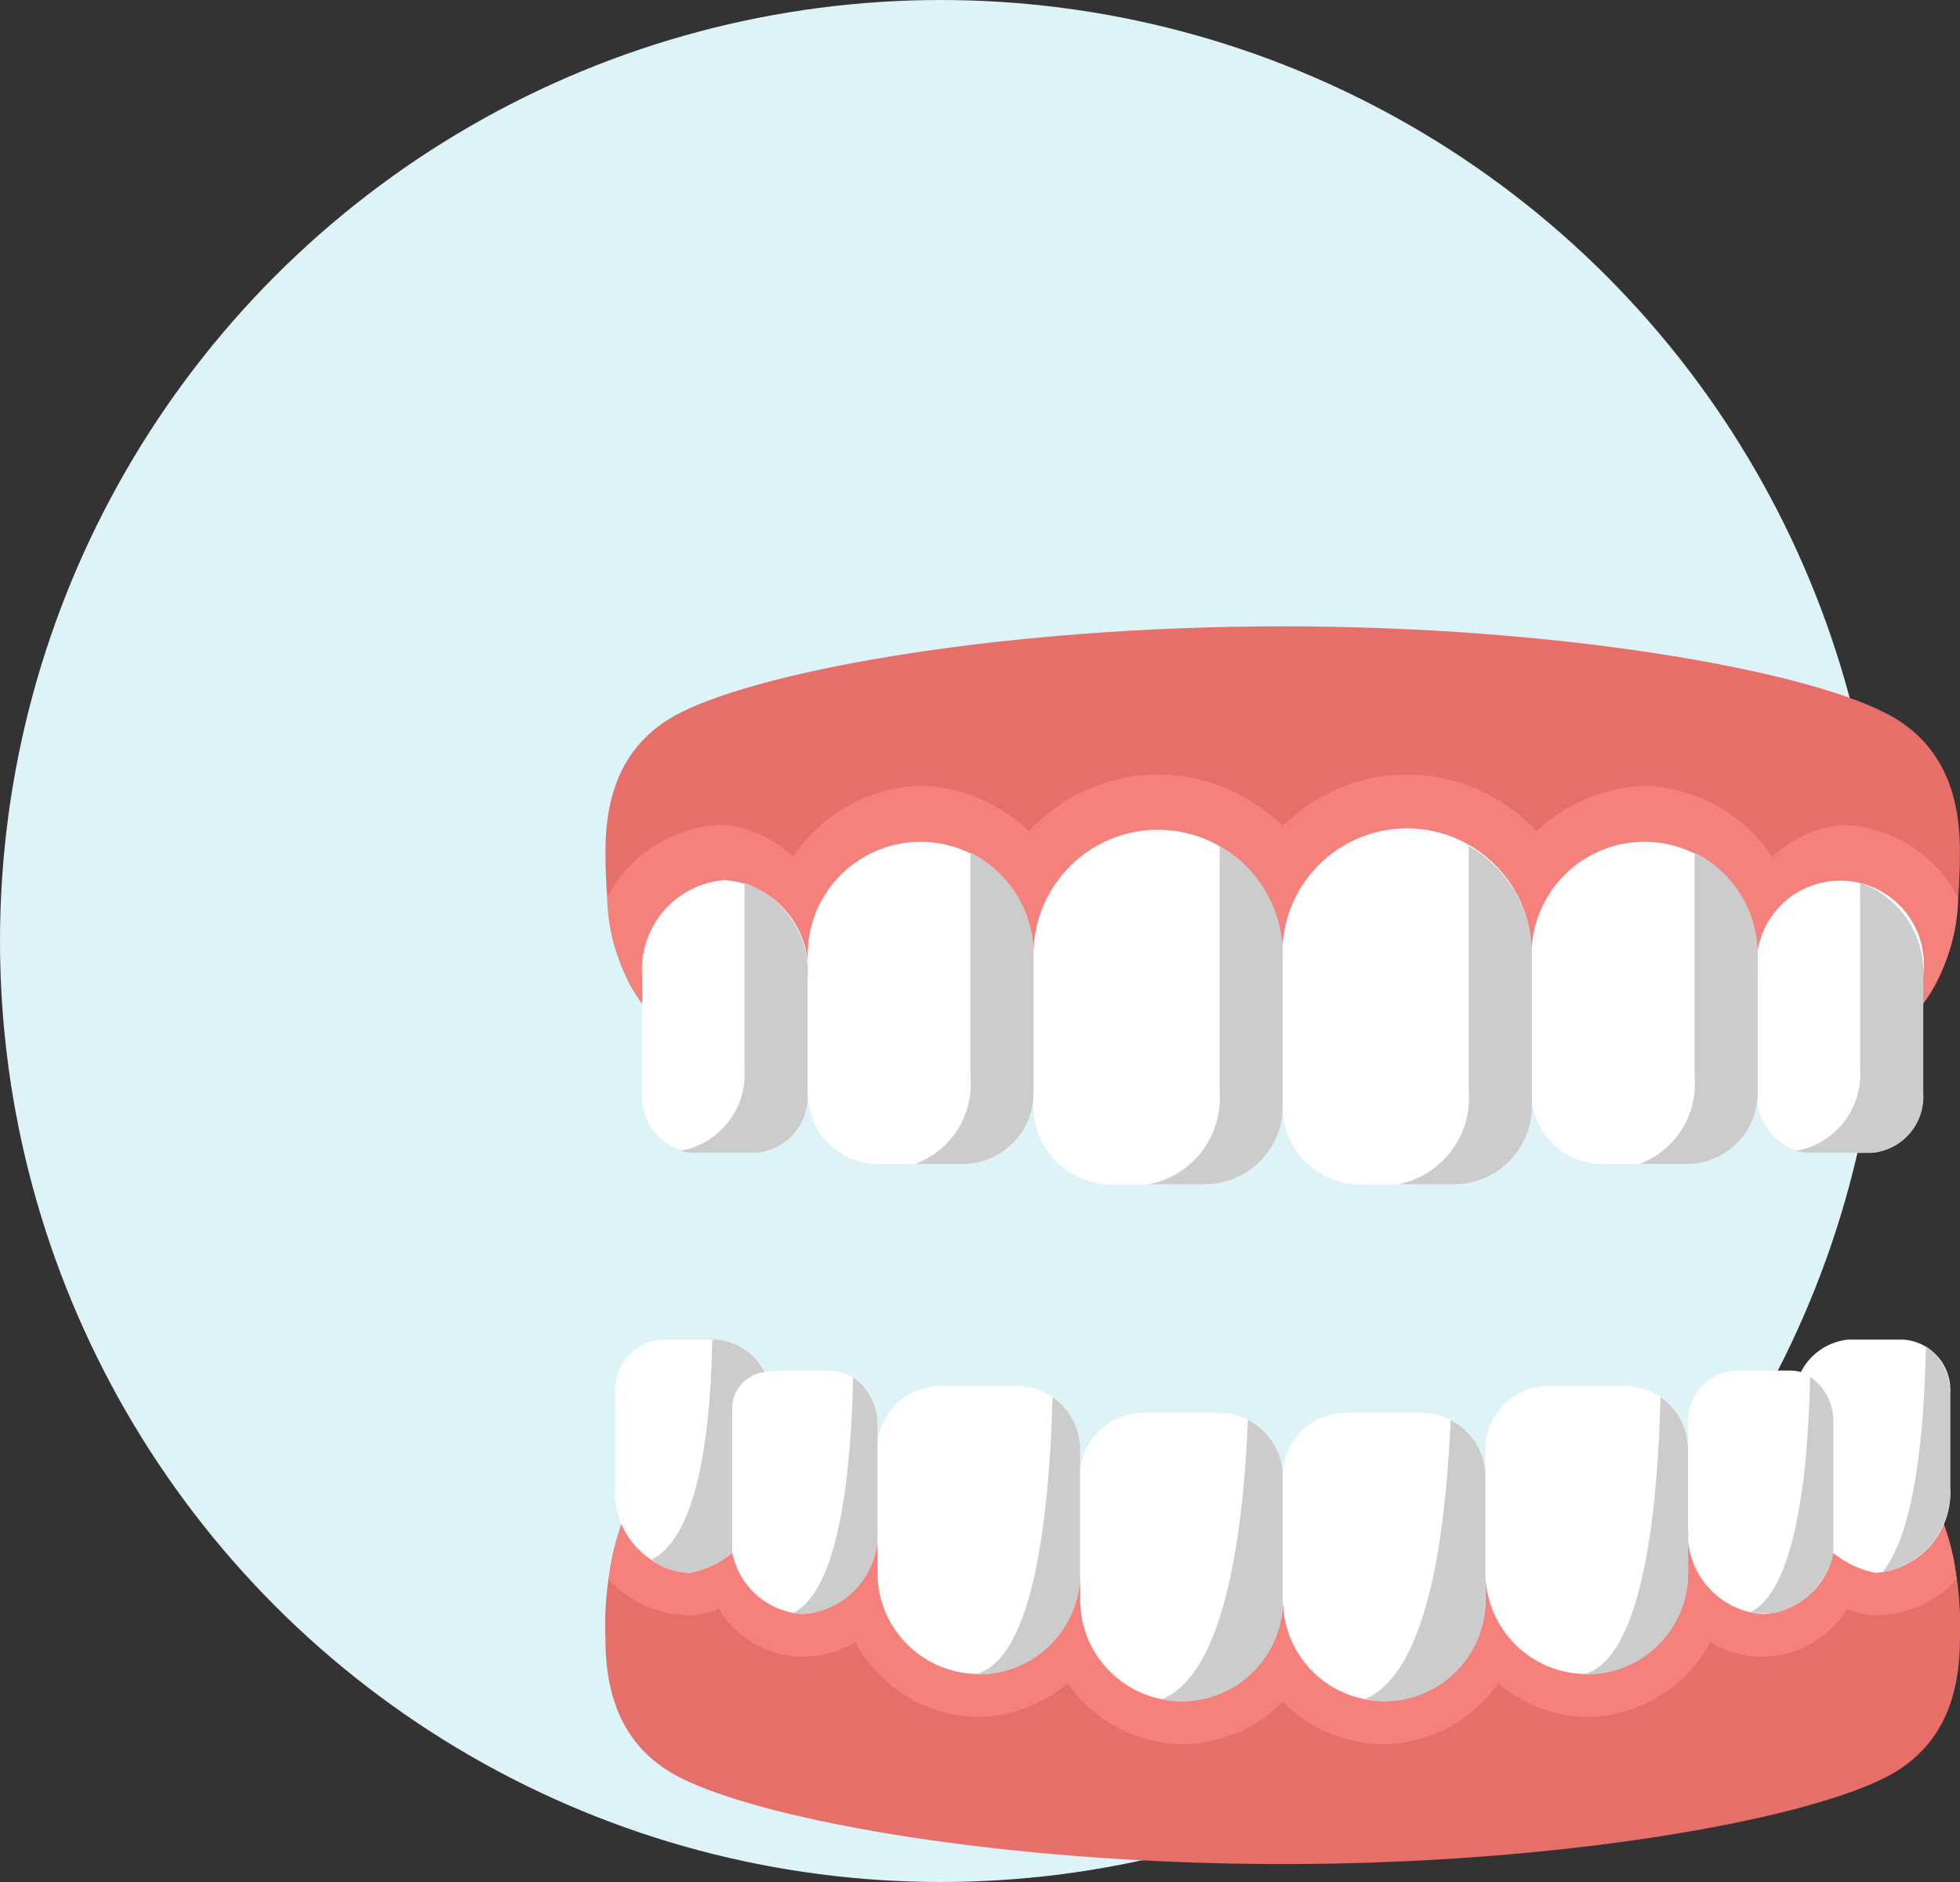 <svg xmlns="http://www.w3.org/2000/svg" xmlns:xlink="http://www.w3.org/1999/xlink" width="75" height="72" viewBox="0 0 75 72"><rect x="0" y="0" width="75" height="72" fill="#333333" stroke="none"/><defs><clipPath id="clip-path"><path id="Path_102" data-name="Path 102" d="M37.5,50H89.357V65.211H37.5Zm0,0" transform="translate(-37.5 -50)"></path></clipPath><clipPath id="clip-path-2"><path id="Path_104" data-name="Path 104" d="M38,83H89.771v9.507H38Zm0,0" transform="translate(-38 -83)"></path></clipPath><clipPath id="clip-path-3"><path id="Path_107" data-name="Path 107" d="M37.5,249H89.357v13.137H37.5Zm0,0" transform="translate(-37.5 -249)"></path></clipPath></defs><g id="Group_2790" data-name="Group 2790" transform="translate(-190 -1019)"><g id="Group_123" data-name="Group 123" transform="translate(5 552)"><circle id="Ellipse_7" data-name="Ellipse 7" cx="36" cy="36" r="36" transform="translate(185 467)" fill="#def3f7"></circle></g><g id="Dentures" transform="translate(175.643 992.878)"><g id="Group_151" data-name="Group 151" transform="translate(37.5 50)" clip-path="url(#clip-path)"><path id="Path_101" data-name="Path 101" d="M39.574,65.533c-1.589-1.589-1.922-3.752-1.922-6.441,0-2.543.915-4.3,2.872-5.291,3.28-1.656,12.485-3.3,23.042-3.3s19.762,1.64,23.037,3.3c1.959.988,2.876,2.748,2.876,5.291,0,2.689-.332,4.852-1.92,6.441Zm0,0" transform="translate(-37.626 -50.417)" fill="#e66f6a"></path></g><g id="Group_152" data-name="Group 152" transform="translate(37.586 55.704)" clip-path="url(#clip-path-2)"><path id="Path_103" data-name="Path 103" d="M59.124,83.3a6.81,6.81,0,0,0-4.943,2.168,6.288,6.288,0,0,0-4.143-1.739,6.115,6.115,0,0,0-4.884,2.718,4.616,4.616,0,0,0-2.612-1.223,5.156,5.156,0,0,0-4.5,2.79A7.01,7.01,0,0,0,39.9,92.663H87.883a7.023,7.023,0,0,0,1.853-4.644,5.154,5.154,0,0,0-4.5-2.79,4.635,4.635,0,0,0-2.612,1.223,6.1,6.1,0,0,0-4.872-2.718,6.3,6.3,0,0,0-4.15,1.739,6.733,6.733,0,0,0-9.707-.2A6.84,6.84,0,0,0,59.124,83.3Zm0,0" transform="translate(-38.036 -83.252)" fill="#f5817c" fill-rule="evenodd"></path></g><path id="Path_105" data-name="Path 105" d="M65.509,95.508a4.766,4.766,0,0,0-4.769,4.783,4.321,4.321,0,1,0-8.642,0v.822a3.446,3.446,0,0,0-3.171-3.681,3.442,3.442,0,0,0-3.165,3.681v4.452a2.155,2.155,0,0,0,1.981,2.3h2.369a2.158,2.158,0,0,0,1.986-2.3,2.712,2.712,0,0,0,2.7,2.731h3.234a2.715,2.715,0,0,0,2.7-2.731v.516a2.984,2.984,0,0,0,2.987,2.995h3.562a2.986,2.986,0,0,0,2.986-2.995,2.983,2.983,0,0,0,2.985,2.995h3.562a2.984,2.984,0,0,0,2.986-2.995v-.516a2.712,2.712,0,0,0,2.7,2.731h3.234a2.712,2.712,0,0,0,2.706-2.731,2.156,2.156,0,0,0,1.984,2.3h2.369a2.154,2.154,0,0,0,1.981-2.3v-4.452a3.2,3.2,0,1,0-6.334,0v-.822a4.322,4.322,0,1,0-8.644,0,4.767,4.767,0,1,0-9.533,0A4.767,4.767,0,0,0,65.509,95.508Zm0,0" transform="translate(-6.834 -37.641)" fill="#fff" fill-rule="evenodd"></path><g id="Group_153" data-name="Group 153" transform="translate(37.5 84.398)" clip-path="url(#clip-path-3)"><path id="Path_106" data-name="Path 106" d="M88.862,249.188a12.3,12.3,0,0,1,.614,4.41c0,2.543-.916,4.307-2.876,5.294-3.275,1.653-12.487,3.3-23.037,3.3s-19.762-1.645-23.042-3.3c-1.957-.988-2.872-2.752-2.872-5.294a12.32,12.32,0,0,1,.613-4.41Zm0,0" transform="translate(-37.623 -249.155)" fill="#e66f6a"></path></g><path id="Path_108" data-name="Path 108" d="M38.831,249.188a8.818,8.818,0,0,0-.495,2.113,4.216,4.216,0,0,0,3.1,1.377,2.8,2.8,0,0,0,1.108-.259,3.791,3.791,0,0,0,5.228,1.283,5.463,5.463,0,0,0,4.729,2.866,5.4,5.4,0,0,0,3.4-1.291,5.425,5.425,0,0,0,4.358,2.327,5.489,5.489,0,0,0,3.876-1.62,5.5,5.5,0,0,0,3.876,1.62,5.424,5.424,0,0,0,4.366-2.327,5.4,5.4,0,0,0,3.394,1.291,5.453,5.453,0,0,0,4.725-2.867,3.794,3.794,0,0,0,5.231-1.282,2.779,2.779,0,0,0,1.1.259,4.206,4.206,0,0,0,3.093-1.38,8.73,8.73,0,0,0-.491-2.11Zm0,0" transform="translate(-0.691 -164.757)" fill="#f5817c" fill-rule="evenodd"></path><path id="Path_109" data-name="Path 109" d="M41.6,208.348a1.93,1.93,0,0,0-1.78,2.058v3.579a3.083,3.083,0,0,0,2.845,3.285A3.606,3.606,0,0,0,44.3,216.5a2.918,2.918,0,0,0,2.714,2.346,3.083,3.083,0,0,0,2.841-3.285v1.7a3.879,3.879,0,1,0,7.758,0V218.3a3.878,3.878,0,1,0,7.757,0,3.876,3.876,0,1,0,7.752,0v-1.035a3.876,3.876,0,1,0,7.752,0v-1.7a3.084,3.084,0,0,0,2.847,3.285,2.912,2.912,0,0,0,2.71-2.342,3.606,3.606,0,0,0,1.626.762,3.083,3.083,0,0,0,2.847-3.285v-3.579a1.931,1.931,0,0,0-1.781-2.058H86.992a2.292,2.292,0,0,0-1.8,1.24,1.64,1.64,0,0,0-.412-.056h-2.12a1.932,1.932,0,0,0-1.786,2.058v.968a2.426,2.426,0,0,0-2.429-2.437h-2.9a2.427,2.427,0,0,0-2.429,2.438v1.031a2.426,2.426,0,0,0-2.428-2.437h-2.9a2.426,2.426,0,0,0-2.428,2.437,2.43,2.43,0,0,0-2.429-2.437h-2.9a2.427,2.427,0,0,0-2.429,2.437v-1.031a2.426,2.426,0,0,0-2.428-2.437h-2.9a2.429,2.429,0,0,0-2.429,2.438v-.968a1.928,1.928,0,0,0-1.781-2.058H45.946a1.534,1.534,0,0,0-.414.06,2.287,2.287,0,0,0-1.8-1.244H41.6Zm0,0" transform="translate(-1.922 -130.976)" fill="#fff" fill-rule="evenodd"></path><path id="Path_110" data-name="Path 110" d="M160.527,99.105v9.375a3.356,3.356,0,0,1-2.731,3.57h2.161a2.986,2.986,0,0,0,2.986-2.995v-5.79A4.776,4.776,0,0,0,160.527,99.105Zm0,0" transform="translate(-99.503 -40.617)" fill="#ccc"></path><path id="Path_111" data-name="Path 111" d="M215.683,99.105v9.375a3.355,3.355,0,0,1-2.73,3.57h2.16a2.987,2.987,0,0,0,2.986-2.995v-5.79A4.776,4.776,0,0,0,215.683,99.105Zm0,0" transform="translate(-145.125 -40.617)" fill="#ccc"></path><path id="Path_112" data-name="Path 112" d="M108.283,100.551v8.559a3.26,3.26,0,0,1-2.123,3.357h1.827a2.715,2.715,0,0,0,2.71-2.731v-5.274A4.353,4.353,0,0,0,108.283,100.551Zm0,0" transform="translate(-56.792 -41.813)" fill="#ccc"></path><path id="Path_113" data-name="Path 113" d="M268.6,100.551v8.559a3.261,3.261,0,0,1-2.122,3.357h1.83a2.713,2.713,0,0,0,2.706-2.731v-5.274A4.352,4.352,0,0,0,268.6,100.551Zm0,0" transform="translate(-189.4 -41.813)" fill="#ccc"></path><path id="Path_114" data-name="Path 114" d="M56.757,107.312v7.157a2.974,2.974,0,0,1-2.441,3.084,1.777,1.777,0,0,0,.5.081h2.369a2.158,2.158,0,0,0,1.986-2.3V110.88A3.6,3.6,0,0,0,56.757,107.312Zm0,0" transform="translate(-13.91 -47.406)" fill="#ccc"></path><path id="Path_115" data-name="Path 115" d="M303.738,107.312v7.157a2.974,2.974,0,0,1-2.437,3.084,1.777,1.777,0,0,0,.5.081h2.369a2.155,2.155,0,0,0,1.981-2.3V110.88A3.591,3.591,0,0,0,303.738,107.312Zm0,0" transform="translate(-218.201 -47.406)" fill="#ccc"></path><path id="Path_116" data-name="Path 116" d="M51.373,117.633a.954.954,0,0,1,.958.959v1.662a.958.958,0,0,1-1.917,0v-1.662A.955.955,0,0,1,51.373,117.633Zm0,0" transform="translate(-10.682 -55.942)" fill="#fff" fill-rule="evenodd"></path><path id="Path_117" data-name="Path 117" d="M91.121,110.238a1.462,1.462,0,0,1,1.467,1.46v2.539a1.466,1.466,0,0,1-2.931,0V111.7A1.462,1.462,0,0,1,91.121,110.238Zm0,0" transform="translate(-43.141 -49.826)" fill="#fff" fill-rule="evenodd"></path><path id="Path_118" data-name="Path 118" d="M143.624,106.992a1.758,1.758,0,0,1,1.762,1.764v3.059a1.765,1.765,0,1,1-3.53,0v-3.059A1.759,1.759,0,0,1,143.624,106.992Zm0,0" transform="translate(-86.317 -47.141)" fill="#fff" fill-rule="evenodd"></path><path id="Path_119" data-name="Path 119" d="M298.861,117.633a.954.954,0,0,0-.959.959v1.662a.959.959,0,0,0,1.918,0v-1.662A.956.956,0,0,0,298.861,117.633Zm0,0" transform="translate(-215.39 -55.942)" fill="#fff" fill-rule="evenodd"></path><path id="Path_120" data-name="Path 120" d="M250.1,110.238a1.458,1.458,0,0,0-1.465,1.46v2.539a1.463,1.463,0,1,0,2.926,0V111.7A1.459,1.459,0,0,0,250.1,110.238Zm0,0" transform="translate(-174.64 -49.826)" fill="#fff" fill-rule="evenodd"></path><path id="Path_121" data-name="Path 121" d="M198.822,106.992a1.758,1.758,0,0,0-1.764,1.764v3.059a1.765,1.765,0,1,0,3.53,0v-3.059A1.759,1.759,0,0,0,198.822,106.992Zm0,0" transform="translate(-131.978 -47.141)" fill="#fff" fill-rule="evenodd"></path><path id="Path_122" data-name="Path 122" d="M50.053,208.348c-.072,4.268-.724,7.647-2.346,8.431a2.534,2.534,0,0,0,1.478.489,3.544,3.544,0,0,0,1.633-.766v-5.569a1.4,1.4,0,0,1,1.235-1.341,2.287,2.287,0,0,0-1.8-1.244h-.2Zm0,0" transform="translate(-8.443 -130.976)" fill="#ccc"></path><path id="Path_123" data-name="Path 123" d="M322.031,209.836c-.067,3.728-.5,7.194-1.652,8.635a3.12,3.12,0,0,0,2.577-3.255v-3.579A2.114,2.114,0,0,0,322.031,209.836Zm0,0" transform="translate(-233.981 -132.207)" fill="#ccc"></path><path id="Path_124" data-name="Path 124" d="M81.41,216.687c-.089,4.3-.673,8.226-2.309,9.026a2.527,2.527,0,0,0,.4.034,3.083,3.083,0,0,0,2.841-3.285v-3.975A2.116,2.116,0,0,0,81.41,216.687Zm0,0" transform="translate(-34.41 -137.874)" fill="#ccc"></path><path id="Path_125" data-name="Path 125" d="M122.538,221.074c-.141,5.35-.9,10.093-2.94,10.6.037,0,.077.012.115.012a3.879,3.879,0,0,0,3.88-3.894v-4.706A2.431,2.431,0,0,0,122.538,221.074Zm0,0" transform="translate(-67.907 -141.503)" fill="#ccc"></path><path id="Path_126" data-name="Path 126" d="M257.12,221.074c-.14,5.35-.895,10.093-2.945,10.6.043,0,.082.012.12.012a3.874,3.874,0,0,0,3.875-3.894v-4.706A2.426,2.426,0,0,0,257.12,221.074Zm0,0" transform="translate(-179.222 -141.503)" fill="#ccc"></path><path id="Path_127" data-name="Path 127" d="M164.018,226.148c-.218,5.257-1.109,9.832-3.311,10.687a3.753,3.753,0,0,0,.768.078,3.874,3.874,0,0,0,3.876-3.89v-4.712A2.418,2.418,0,0,0,164.018,226.148Zm0,0" transform="translate(-101.91 -145.7)" fill="#ccc"></path><path id="Path_128" data-name="Path 128" d="M208.872,226.148c-.217,5.257-1.107,9.832-3.313,10.687a3.816,3.816,0,0,0,.769.078,3.875,3.875,0,0,0,3.877-3.89v-4.712A2.422,2.422,0,0,0,208.872,226.148Zm0,0" transform="translate(-139.009 -145.7)" fill="#ccc"></path><path id="Path_129" data-name="Path 129" d="M293.266,216.559c-.089,4.307-.673,8.226-2.309,9.026a2.285,2.285,0,0,0,.4.036c.2,0,.379-.018.565-.026a3.009,3.009,0,0,0,2.233-2.3v-4.939A2.072,2.072,0,0,0,293.266,216.559Zm0,0" transform="translate(-209.645 -137.768)" fill="#ccc"></path><path id="Path_130" data-name="Path 130" d="M45.143,214.191a.765.765,0,0,1,.767.768v1.325a.766.766,0,0,1-1.531,0v-1.325A.764.764,0,0,1,45.143,214.191Zm0,0" transform="translate(-5.69 -135.81)" fill="#fff" fill-rule="evenodd"></path><path id="Path_131" data-name="Path 131" d="M71.349,221.664a.78.78,0,0,1,.741.822V223.9a.744.744,0,1,1-1.48,0v-1.418A.782.782,0,0,1,71.349,221.664Zm0,0" transform="translate(-27.386 -141.991)" fill="#fff" fill-rule="evenodd"></path><path id="Path_132" data-name="Path 132" d="M105.741,227.523a1.114,1.114,0,0,1,1.059,1.169v2.022a1.064,1.064,0,1,1-2.117,0v-2.022A1.116,1.116,0,0,1,105.741,227.523Zm0,0" transform="translate(-55.57 -146.837)" fill="#fff" fill-rule="evenodd"></path><path id="Path_133" data-name="Path 133" d="M152.667,233.445a1.323,1.323,0,0,1,1.257,1.384v2.407a1.264,1.264,0,1,1-2.515,0v-2.407A1.321,1.321,0,0,1,152.667,233.445Zm0,0" transform="translate(-94.22 -151.736)" fill="#fff" fill-rule="evenodd"></path><path id="Path_134" data-name="Path 134" d="M196.17,233.445a1.323,1.323,0,0,1,1.257,1.384v2.407a1.263,1.263,0,1,1-2.512,0v-2.407A1.319,1.319,0,0,1,196.17,233.445Zm0,0" transform="translate(-130.204 -151.736)" fill="#fff" fill-rule="evenodd"></path><path id="Path_135" data-name="Path 135" d="M240.408,227.523a1.114,1.114,0,0,1,1.056,1.169v2.022a1.064,1.064,0,1,1-2.117,0v-2.022A1.116,1.116,0,0,1,240.408,227.523Zm0,0" transform="translate(-166.957 -146.837)" fill="#fff" fill-rule="evenodd"></path><path id="Path_136" data-name="Path 136" d="M283.807,221.664a.781.781,0,0,1,.741.822V223.9a.745.745,0,1,1-1.482,0v-1.418A.783.783,0,0,1,283.807,221.664Zm0,0" transform="translate(-203.119 -141.991)" fill="#fff" fill-rule="evenodd"></path><path id="Path_137" data-name="Path 137" d="M314.065,214.191a.765.765,0,0,1,.767.768v1.325a.766.766,0,0,1-1.531,0v-1.325A.765.765,0,0,1,314.065,214.191Zm0,0" transform="translate(-228.127 -135.81)" fill="#fff" fill-rule="evenodd"></path></g></g></svg>
